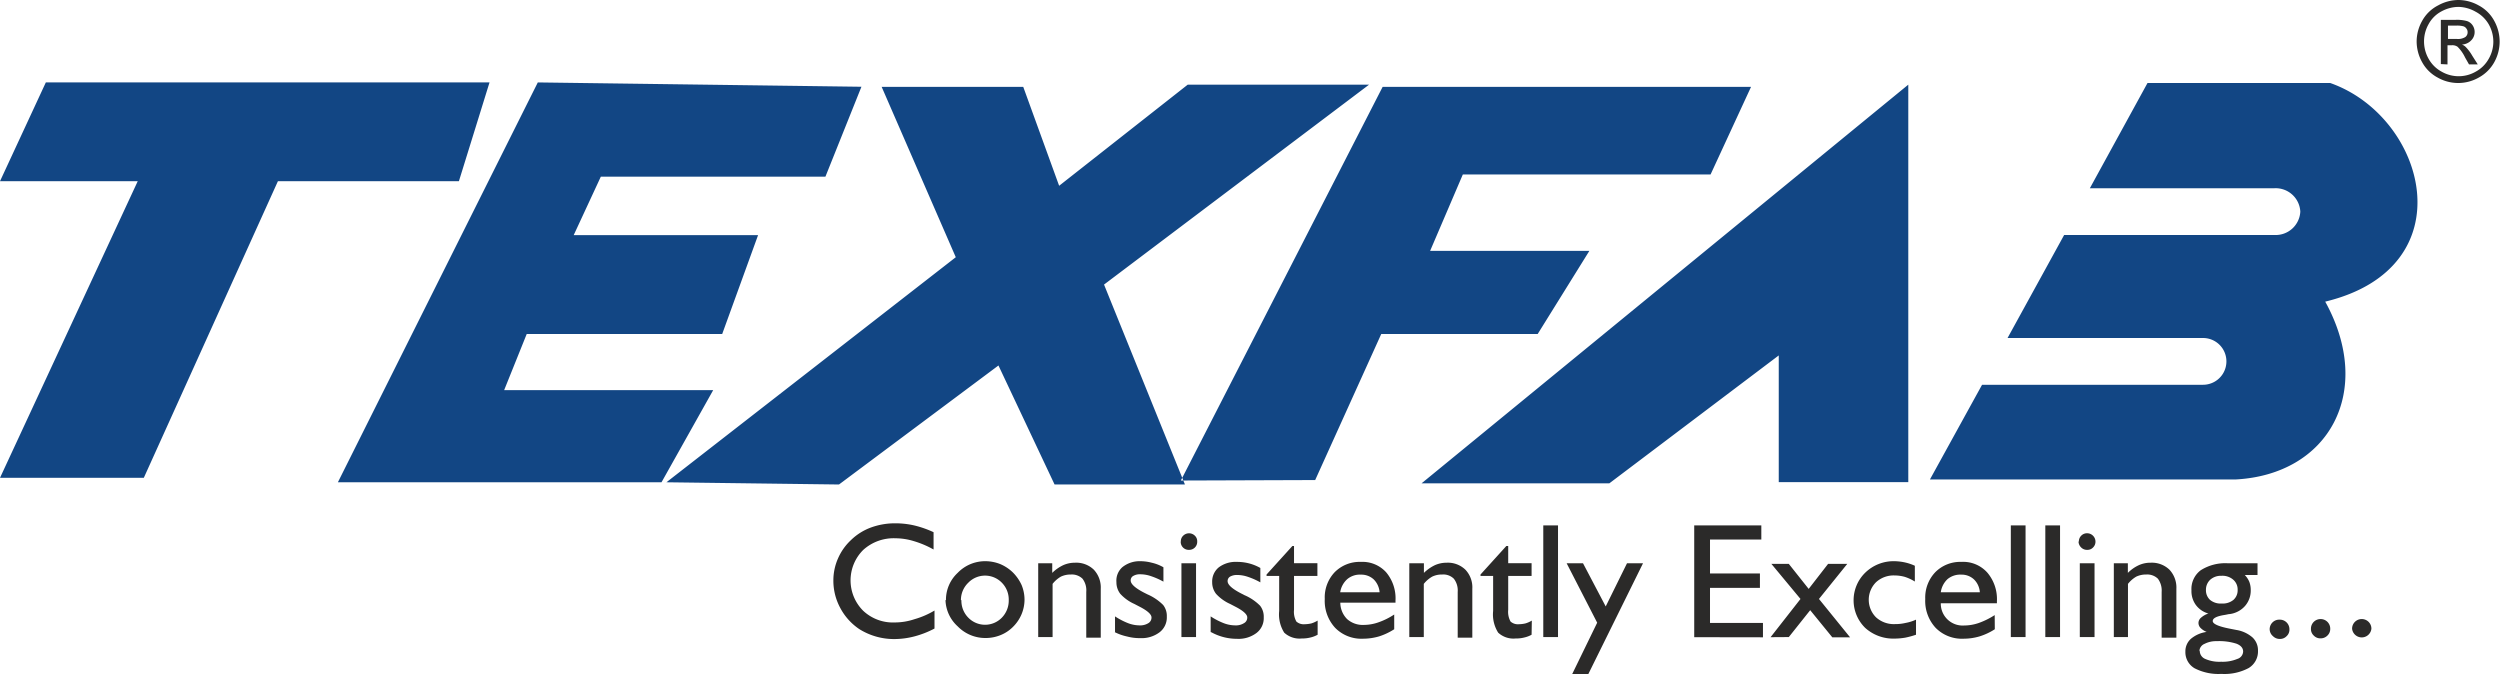 <svg xmlns="http://www.w3.org/2000/svg" viewBox="0 0 213.83 57.66"><defs><style>.cls-1{fill:#124684;}.cls-1,.cls-2{fill-rule:evenodd;}.cls-2{fill:#2b2a29;}</style></defs><title>Asset 1</title><g id="Layer_2" data-name="Layer 2"><g id="Layer_1-2" data-name="Layer 1"><path class="cls-1" d="M183.68,7.1l-4.93,9h15.8a2.11,2.11,0,0,1,2.2,2,2.11,2.11,0,0,1-2.2,2h-18l-4.84,8.81h16.72a2,2,0,1,1,0,4H169.53l-4.46,8.1h26.14c8-.42,11.9-7.54,7.67-15.21C211,22.87,207.55,10,199.31,7.1H183.68M121.59,41.34l41.63-34.1v34H152.14V30.4L137.65,41.34ZM101,41.1,118.26,7.43h31.51l-3.46,7.49H125.12l-2.8,6.54h13.62l-4.42,7.11H118.14l-5.65,12.49Zm-44,.15L81.75,22,75.41,7.43H87.52l3.07,8.46,11-8.65H117.1L94.43,24.34l6.92,17.1H90.2L85.4,31.26,71.76,41.44ZM46,7.05l-17.1,34.2H56.58L61,33.37H43.12l1.93-4.8H61.77l3.07-8.46H49.07l2.32-5H70.6l3.08-7.69Zm-42.08,0H41.87L39.25,15.5H23.77L12.3,40.87H0L11.78,15.5H0Z"></path><path class="cls-2" d="M201.18,53.78a.81.81,0,0,1,.24-.59.83.83,0,0,1,1.17,0,.81.81,0,0,1,.24.59.83.83,0,0,1-1.65,0m-3.52,0a.82.82,0,0,1,.82-.83.82.82,0,0,1,.83.83.78.78,0,0,1-.24.58.81.81,0,0,1-.59.24.77.77,0,0,1-.58-.24A.75.75,0,0,1,197.66,53.78Zm-3.53,0A.82.82,0,0,1,195,53a.82.82,0,0,1,.82.83.75.75,0,0,1-.24.58.77.77,0,0,1-.58.24.81.81,0,0,1-.59-.24A.78.78,0,0,1,194.13,53.78ZM190,49.25a1.36,1.36,0,0,0-.95.33,1.16,1.16,0,0,0-.37.87,1.11,1.11,0,0,0,.35.86,1.41,1.41,0,0,0,1,.31,1.44,1.44,0,0,0,1-.31,1.09,1.09,0,0,0,.36-.86,1.1,1.1,0,0,0-.38-.87A1.4,1.4,0,0,0,190,49.25Zm-1.1,3.23a2,2,0,0,1-1.08-.73,2,2,0,0,1-.38-1.25,2,2,0,0,1,.8-1.73,3.9,3.9,0,0,1,2.34-.59h2.51v1H192a1.89,1.89,0,0,1,.39.59,1.94,1.94,0,0,1,.12.7,2,2,0,0,1-.48,1.35,2.11,2.11,0,0,1-1.3.7c-.11,0-.27.05-.47.08-.68.11-1,.28-1,.52s.48.46,1.45.65l.56.11a2.77,2.77,0,0,1,1.39.64,1.51,1.51,0,0,1,.47,1.15,1.65,1.65,0,0,1-.8,1.47,4.39,4.39,0,0,1-2.33.5,4.46,4.46,0,0,1-2.29-.48,1.59,1.59,0,0,1-.79-1.42,1.44,1.44,0,0,1,.46-1.09,2.64,2.64,0,0,1,1.36-.6,1.52,1.52,0,0,1-.53-.35.61.61,0,0,1-.17-.42.59.59,0,0,1,.21-.44A1.82,1.82,0,0,1,188.87,52.48Zm-.75,3.18a.75.75,0,0,0,.47.7,3,3,0,0,0,1.36.24,3.23,3.23,0,0,0,1.38-.24.69.69,0,0,0,.5-.63c0-.3-.19-.52-.56-.67a4.85,4.85,0,0,0-1.69-.22,2.15,2.15,0,0,0-1.05.23A.7.7,0,0,0,188.12,55.66Zm-7.35-1.17V48.18H182V49a3.23,3.23,0,0,1,.94-.66,2.39,2.39,0,0,1,1-.21,2.17,2.17,0,0,1,1.62.6,2.23,2.23,0,0,1,.59,1.63v4.18h-1.26V50.63a1.69,1.69,0,0,0-.32-1.13,1.3,1.3,0,0,0-1-.36,1.93,1.93,0,0,0-.85.18,2.49,2.49,0,0,0-.71.62v4.55Zm-2.91,0V48.18h1.26v6.31Zm-.08-8.17a.69.69,0,0,1,.2-.5.69.69,0,0,1,.51-.21.72.72,0,0,1,.71.71.69.69,0,0,1-.21.51.65.65,0,0,1-.5.2.69.69,0,0,1-.51-.2A.73.73,0,0,1,177.78,46.32Zm-2.87,8.17V44.94h1.26v9.55Zm-2.95,0V44.94h1.26v9.55ZM166,50.66h3.34a1.69,1.69,0,0,0-.5-1.1,1.54,1.54,0,0,0-1.09-.41,1.7,1.7,0,0,0-1.17.38A1.89,1.89,0,0,0,166,50.66Zm4.62,3.16a5.29,5.29,0,0,1-1.3.61,4.83,4.83,0,0,1-1.37.2,3.15,3.15,0,0,1-2.39-.93,3.39,3.39,0,0,1-.89-2.47,3.14,3.14,0,0,1,.86-2.29,3,3,0,0,1,2.23-.88A2.76,2.76,0,0,1,170,49a3.51,3.51,0,0,1,.8,2.42v.18H166a1.87,1.87,0,0,0,2,1.9,3.89,3.89,0,0,0,1.26-.22,6.5,6.5,0,0,0,1.35-.67ZM163.88,53v1.29a7.5,7.5,0,0,1-.92.25,5.57,5.57,0,0,1-.9.08,3.58,3.58,0,0,1-2.53-.92,3.3,3.3,0,0,1,0-4.71A3.47,3.47,0,0,1,162,48a4.61,4.61,0,0,1,.91.1,4.23,4.23,0,0,1,.87.29v1.35a3.88,3.88,0,0,0-.86-.4,3.26,3.26,0,0,0-.87-.12,2.21,2.21,0,0,0-1.59.58,2.12,2.12,0,0,0,0,3,2.26,2.26,0,0,0,1.63.58,3.82,3.82,0,0,0,.9-.1A3.7,3.7,0,0,0,163.88,53Zm-12.44,1.5L154,51.23l-2.49-3H153l1.7,2.14,1.66-2.14H158l-2.42,3,2.66,3.28h-1.52l-1.89-2.32L153,54.49Zm-6.53,0V44.94h5.74v1.21h-4.39v2.9h4.27v1.23h-4.27v3h4.53v1.23Zm-8.3-1.24L134,48.18h1.4l1.94,3.69,1.82-3.69h1.37l-4.68,9.48h-1.38ZM132,54.49V44.94h1.26v9.55Zm-1-.2a2.35,2.35,0,0,1-.64.24,2.74,2.74,0,0,1-.72.08,1.92,1.92,0,0,1-1.5-.5,2.92,2.92,0,0,1-.43-1.85v-3h-1.08v-.12l2.21-2.44H129v1.47h2v1.09h-2v2.9a1.71,1.71,0,0,0,.2,1,.94.94,0,0,0,.73.23,2.51,2.51,0,0,0,.55-.07,2.35,2.35,0,0,0,.54-.24Zm-10.46.2V48.18h1.25V49a3.52,3.52,0,0,1,.94-.66,2.44,2.44,0,0,1,1-.21,2.15,2.15,0,0,1,1.61.6,2.19,2.19,0,0,1,.59,1.63v4.18h-1.25V50.63a1.64,1.64,0,0,0-.33-1.13,1.27,1.27,0,0,0-1-.36,1.87,1.87,0,0,0-.85.18,2.51,2.51,0,0,0-.72.62v4.55Zm-5.9-3.83H118a1.74,1.74,0,0,0-.5-1.1,1.56,1.56,0,0,0-1.1-.41,1.67,1.67,0,0,0-1.16.38A1.89,1.89,0,0,0,114.63,50.66Zm4.61,3.16a5.41,5.41,0,0,1-1.29.61,4.9,4.9,0,0,1-1.38.2,3.14,3.14,0,0,1-2.38-.93,3.39,3.39,0,0,1-.89-2.47,3.13,3.13,0,0,1,.85-2.29,3,3,0,0,1,2.24-.88,2.73,2.73,0,0,1,2.16.89,3.47,3.47,0,0,1,.8,2.42v.18h-4.72a2,2,0,0,0,.58,1.4,2,2,0,0,0,1.43.5,3.79,3.79,0,0,0,1.25-.22,6,6,0,0,0,1.35-.67Zm-6.55.47a2.41,2.41,0,0,1-.63.24,2.87,2.87,0,0,1-.73.08,1.92,1.92,0,0,1-1.5-.5,2.92,2.92,0,0,1-.43-1.85v-3h-1.08v-.12l2.21-2.44h.14v1.47h2v1.09h-2v2.9a1.71,1.71,0,0,0,.2,1,.94.94,0,0,0,.73.23,2.68,2.68,0,0,0,.56-.07,2.48,2.48,0,0,0,.53-.24Zm-9.15-.23V52.72a6,6,0,0,0,1.09.57,2.8,2.8,0,0,0,1,.2,1.3,1.3,0,0,0,.76-.19.53.53,0,0,0,.28-.49c0-.26-.34-.57-1-.91l-.46-.24a3.65,3.65,0,0,1-1.21-.87,1.6,1.6,0,0,1-.33-1,1.56,1.56,0,0,1,.56-1.26,2.4,2.4,0,0,1,1.56-.47,4,4,0,0,1,2,.52v1.23a6.19,6.19,0,0,0-1.06-.47,2.82,2.82,0,0,0-.91-.16,1.19,1.19,0,0,0-.62.14.44.44,0,0,0-.21.39c0,.32.44.7,1.32,1.13l.11.06a4.23,4.23,0,0,1,1.35.91,1.52,1.52,0,0,1,.31,1,1.59,1.59,0,0,1-.62,1.33,2.55,2.55,0,0,1-1.66.5,4.56,4.56,0,0,1-2.18-.55Zm-2.5.43V48.18h1.25v6.31ZM101,46.32a.65.65,0,0,1,.2-.5.71.71,0,0,1,1,0,.65.65,0,0,1,.2.5.69.69,0,0,1-.2.51.68.68,0,0,1-.5.2.68.68,0,0,1-.71-.71Zm-5.63,7.74V52.72a6,6,0,0,0,1.09.57,2.8,2.8,0,0,0,1,.2,1.32,1.32,0,0,0,.76-.19.55.55,0,0,0,.27-.49c0-.26-.34-.57-1-.91l-.46-.24a3.65,3.65,0,0,1-1.21-.87,1.6,1.6,0,0,1-.33-1A1.54,1.54,0,0,1,96,48.51,2.35,2.35,0,0,1,97.51,48a3.88,3.88,0,0,1,1,.13,3.59,3.59,0,0,1,1,.39v1.23a6.19,6.19,0,0,0-1.06-.47,2.82,2.82,0,0,0-.91-.16,1.12,1.12,0,0,0-.61.14.43.43,0,0,0-.22.39c0,.32.44.7,1.32,1.13l.12.06a4.28,4.28,0,0,1,1.34.91,1.52,1.52,0,0,1,.31,1,1.59,1.59,0,0,1-.62,1.33,2.54,2.54,0,0,1-1.65.5,4.12,4.12,0,0,1-1.13-.14A4.3,4.3,0,0,1,95.33,54.06Zm-6.57.43V48.18H90V49a3.37,3.37,0,0,1,.94-.66,2.42,2.42,0,0,1,1-.21,2.16,2.16,0,0,1,1.62.6,2.23,2.23,0,0,1,.59,1.63v4.18H92.91V50.63a1.64,1.64,0,0,0-.32-1.13,1.3,1.3,0,0,0-1-.36,1.93,1.93,0,0,0-.85.18,2.49,2.49,0,0,0-.71.62v4.55Zm-7.89-3.16a3.14,3.14,0,0,1,1-2.33,3.26,3.26,0,0,1,2.38-1,3.46,3.46,0,0,1,1.27.25,3.52,3.52,0,0,1,1.08.72,3.67,3.67,0,0,1,.74,1.07,3.32,3.32,0,0,1,.25,1.25,3.27,3.27,0,0,1-.26,1.26,3.33,3.33,0,0,1-.73,1.07,3.17,3.17,0,0,1-1.08.71,3.38,3.38,0,0,1-1.27.24,3.29,3.29,0,0,1-2.38-1A3.16,3.16,0,0,1,80.87,51.33Zm1.32,0a2.06,2.06,0,0,0,.59,1.5,2,2,0,0,0,2.87,0,2.09,2.09,0,0,0,.59-1.5,2.05,2.05,0,0,0-.59-1.49,2,2,0,0,0-2.87,0A2.05,2.05,0,0,0,82.19,51.33Zm127.15-48h.75a1.17,1.17,0,0,0,.73-.16.5.5,0,0,0,.2-.42.47.47,0,0,0-.1-.3.48.48,0,0,0-.26-.2,2.08,2.08,0,0,0-.62-.06h-.7Zm-.61,2.15V1.7H210a3.23,3.23,0,0,1,1,.1.91.91,0,0,1,.49.37,1,1,0,0,1,.17.56,1,1,0,0,1-.3.73,1.16,1.16,0,0,1-.79.35.92.92,0,0,1,.32.2,3.77,3.77,0,0,1,.57.76l.47.74h-.75l-.34-.6A3.27,3.27,0,0,0,210.2,4a.77.77,0,0,0-.49-.13h-.37V5.51ZM210.29.59a3.09,3.09,0,0,0-1.46.38,2.67,2.67,0,0,0-1.11,1.1,3,3,0,0,0,0,2.95,2.77,2.77,0,0,0,1.1,1.1,2.92,2.92,0,0,0,2.95,0,2.77,2.77,0,0,0,1.1-1.1,2.94,2.94,0,0,0,.39-1.47,3,3,0,0,0-.4-1.48A2.8,2.8,0,0,0,211.74,1,3.08,3.08,0,0,0,210.29.59Zm0-.59A3.6,3.6,0,0,1,212,.46a3.23,3.23,0,0,1,1.33,1.31,3.7,3.7,0,0,1,.47,1.78,3.65,3.65,0,0,1-.46,1.77,3.33,3.33,0,0,1-1.32,1.31,3.55,3.55,0,0,1-3.53,0,3.26,3.26,0,0,1-1.32-1.31,3.66,3.66,0,0,1-.47-1.77,3.61,3.61,0,0,1,.48-1.78A3.23,3.23,0,0,1,208.54.46,3.61,3.61,0,0,1,210.29,0ZM79.93,52.22v1.54a8,8,0,0,1-1.71.67,6.84,6.84,0,0,1-1.72.23,5.59,5.59,0,0,1-3-.85A5,5,0,0,1,71.87,52a4.89,4.89,0,0,1-.59-2.36,4.63,4.63,0,0,1,.39-1.86,4.72,4.72,0,0,1,1.11-1.58,4.85,4.85,0,0,1,1.71-1.08,6,6,0,0,1,2.11-.36,7.18,7.18,0,0,1,1.59.18,8.67,8.67,0,0,1,1.66.58V47a8.21,8.21,0,0,0-1.7-.72,5.42,5.42,0,0,0-1.55-.24,3.87,3.87,0,0,0-2.77,1,3.67,3.67,0,0,0,0,5.2,3.71,3.71,0,0,0,2.7,1,5.3,5.3,0,0,0,1.69-.28A7.1,7.1,0,0,0,79.93,52.22Z"></path></g></g></svg>